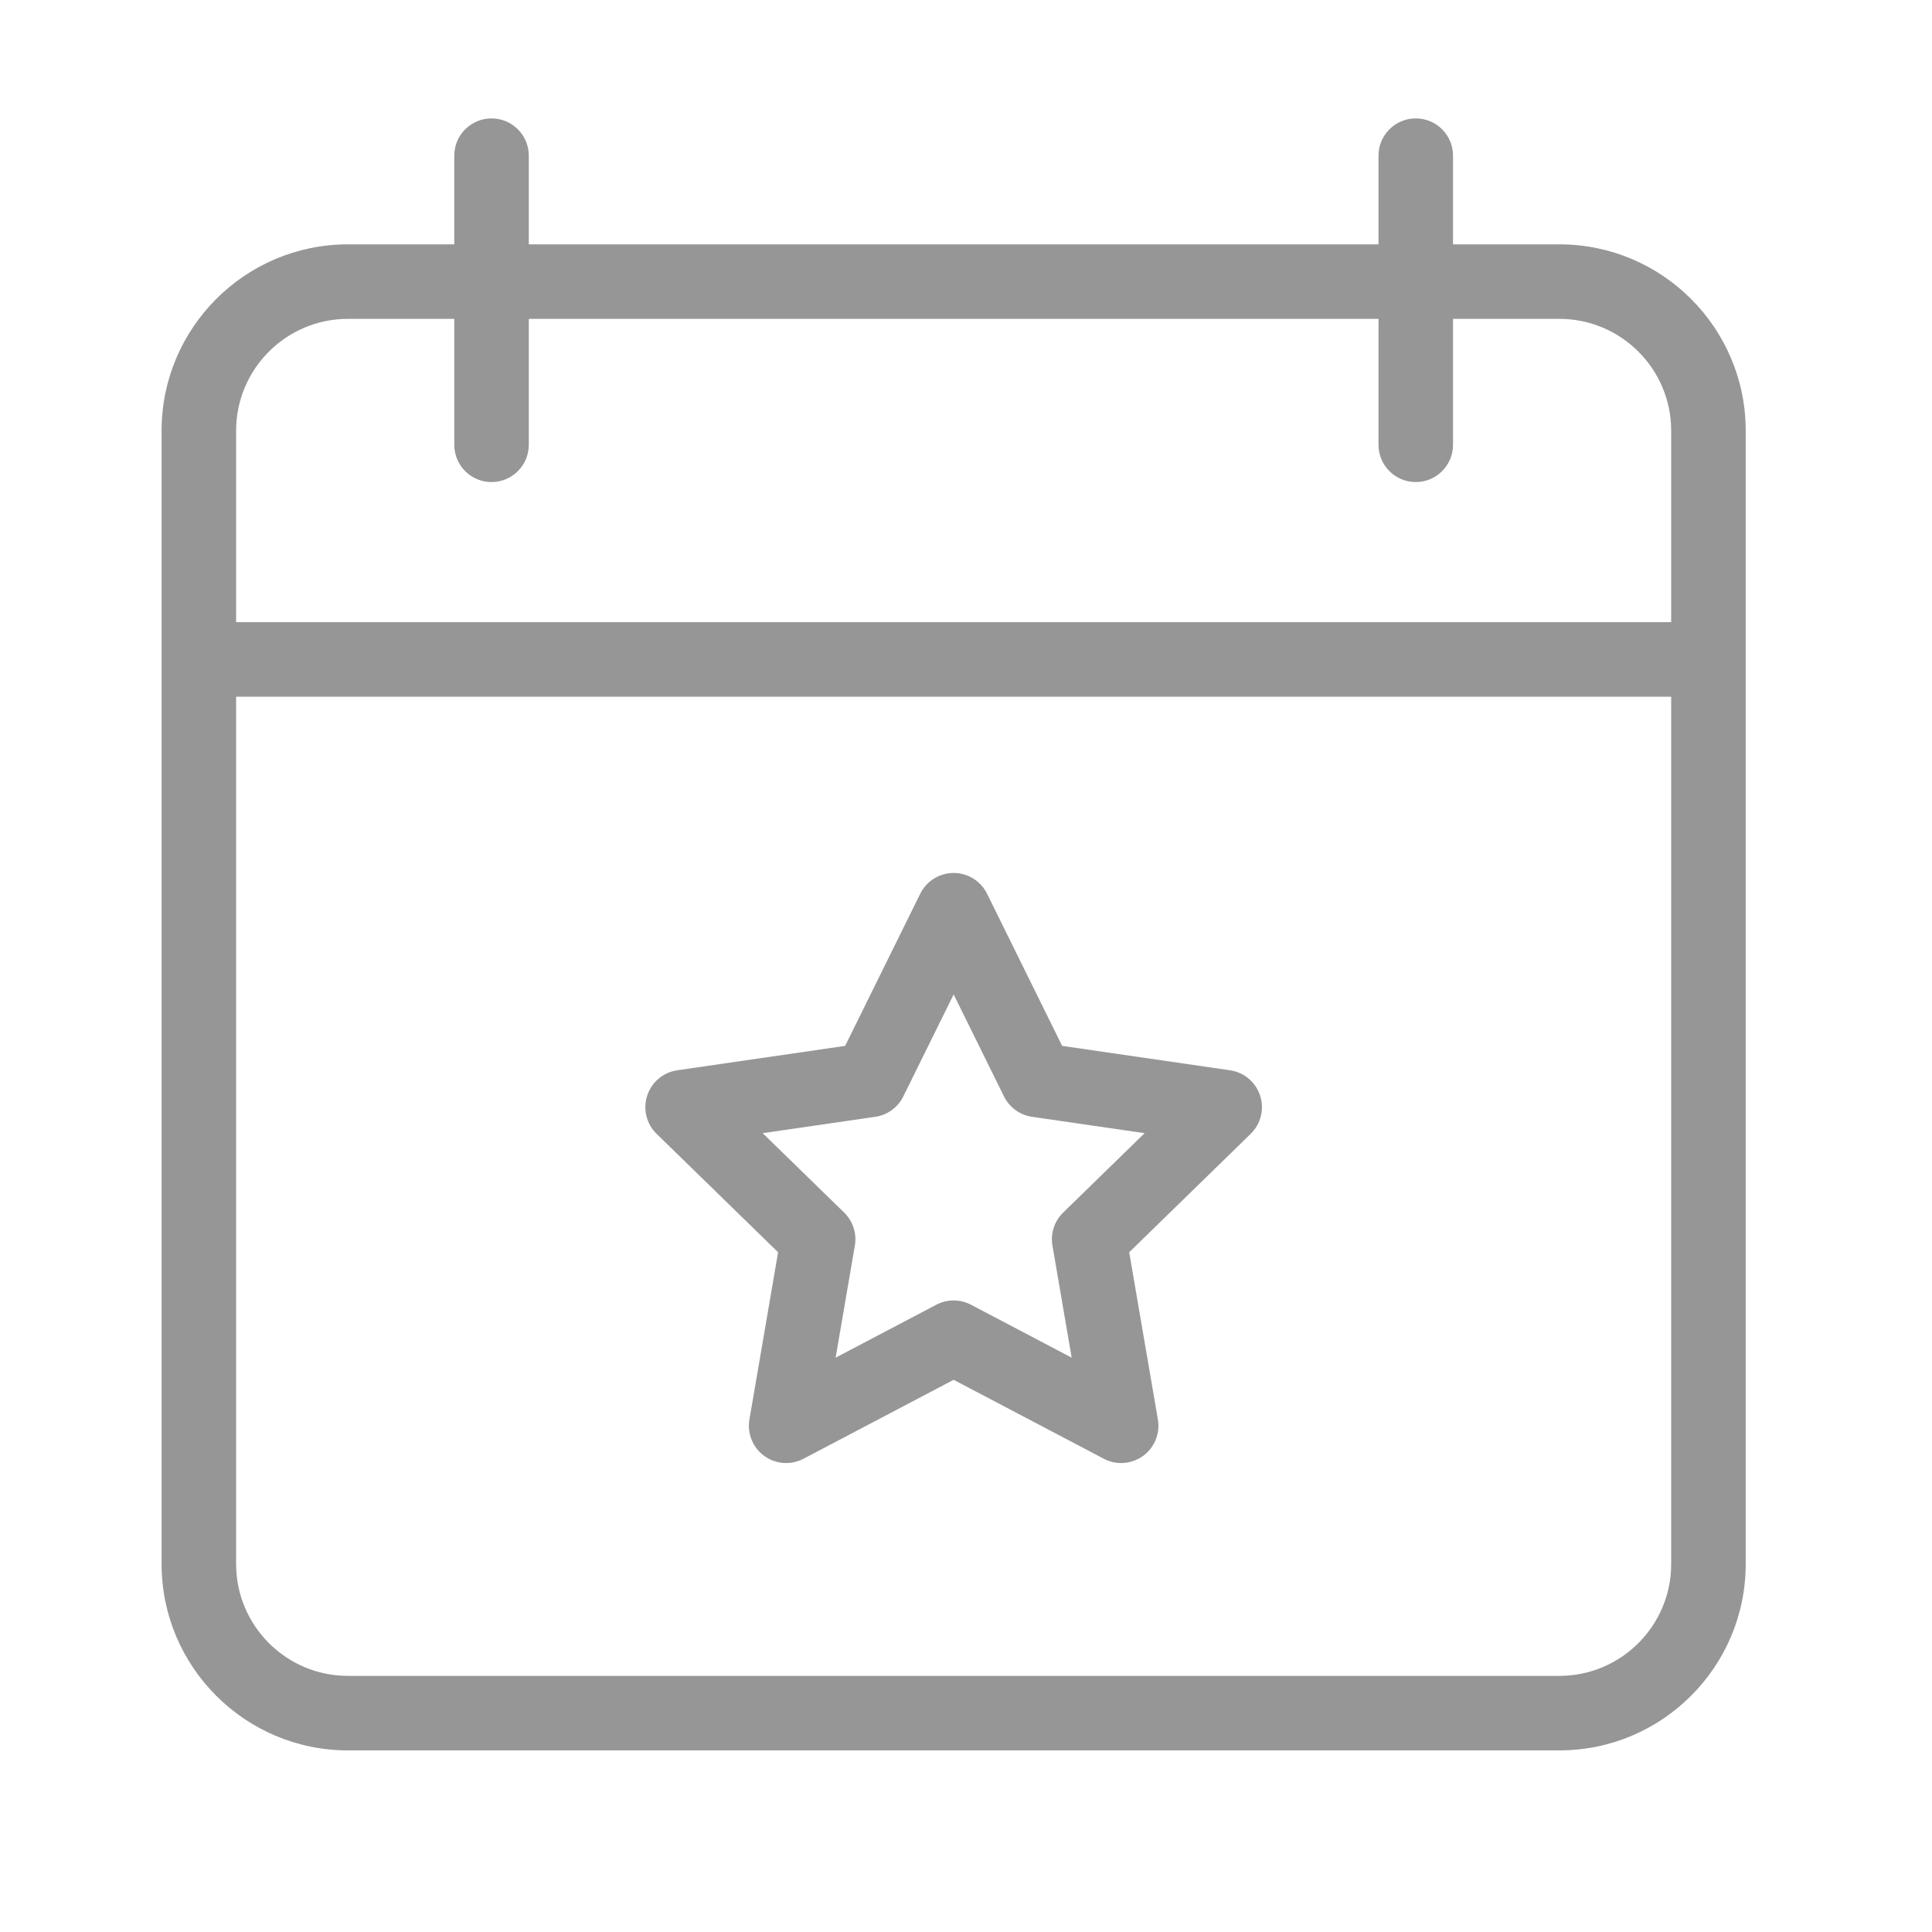 <?xml version="1.0" encoding="UTF-8" standalone="no"?>
<svg
   xmlns:dc="http://purl.org/dc/elements/1.1/"
   xmlns:cc="http://creativecommons.org/ns#"
   xmlns:rdf="http://www.w3.org/1999/02/22-rdf-syntax-ns#"
   xmlns:svg="http://www.w3.org/2000/svg"
   xmlns="http://www.w3.org/2000/svg"
   id="svg66"
   viewBox="0 0 28 28"
   version="1.1"
   height="28mm"
   width="28mm">
  <defs
     id="defs70" />
  <g
     transform="matrix(0.054,0,0,0.054,-0.003,-0.282)"
     id="g897"
     style="fill:#969696">
    <g
       id="g884">
      <path
         d="m 131.975,37 c -5.523,0 -10,4.477 -10,10 v 23.8 h -28.55 c -27.57,0 -50,22.43 -50,50 V 425 c 0,27.57 22.43,50 50,50 h 325.15 c 27.57,0 50,-22.43 50,-50 V 120.8 c 0,-27.57 -22.43,-50 -50,-50 h -28.55 V 47 c 0,-5.523 -4.477,-10 -10,-10 -5.523,0 -10,4.477 -10,10 V 70.8 H 141.975 V 47 c 0,-5.523 -4.477,-10 -10,-10 z m 286.6,418 H 93.425 c -16.542,0 -30,-13.458 -30,-30 V 192.2 h 385.15 V 425 c 0,16.542 -13.458,30 -30,30 z M 370.025,90.8 v 33.8 c 0,5.523 4.477,10 10,10 5.523,0 10,-4.477 10,-10 V 90.8 h 28.55 c 16.542,0 30,13.458 30,30 v 51.4 H 63.425 v -51.4 c 0,-16.542 13.458,-30 30,-30 h 28.55 v 33.8 c 0,5.523 4.477,10 10,10 5.523,0 10,-4.477 10,-10 V 90.8 Z"
         id="path880" />
      <path
         d="m 330.18,292.469 -45.061,-6.548 -20.152,-40.832 c -1.685,-3.413 -5.161,-5.574 -8.967,-5.574 -3.806,0 -7.283,2.161 -8.967,5.574 l -20.152,40.832 -45.061,6.548 c -3.767,0.547 -6.896,3.186 -8.073,6.806 -1.177,3.62 -0.195,7.594 2.531,10.251 l 32.606,31.784 -7.697,44.878 c -0.644,3.751 0.898,7.543 3.978,9.781 3.079,2.237 7.162,2.533 10.531,0.761 L 256,375.541 l 40.304,21.188 c 1.463,0.77 3.061,1.149 4.652,1.149 2.073,0 4.137,-0.644 5.879,-1.91 3.08,-2.237 4.622,-6.029 3.978,-9.781 l -7.697,-44.878 32.606,-31.784 c 2.726,-2.657 3.707,-6.631 2.531,-10.251 -1.176,-3.62 -4.306,-6.258 -8.073,-6.805 z m -44.789,38.188 c -2.357,2.297 -3.433,5.607 -2.876,8.851 l 5.161,30.089 -27.022,-14.206 c -1.457,-0.766 -3.055,-1.149 -4.653,-1.149 -1.598,0 -3.197,0.383 -4.653,1.149 l -27.022,14.206 5.161,-30.089 c 0.557,-3.244 -0.519,-6.554 -2.876,-8.851 l -21.861,-21.31 30.212,-4.39 c 3.257,-0.473 6.073,-2.519 7.529,-5.47 L 256,272.11 l 13.511,27.376 c 1.457,2.951 4.272,4.997 7.529,5.47 l 30.212,4.39 z"
         id="path882" />
    </g>
  </g>
</svg>

